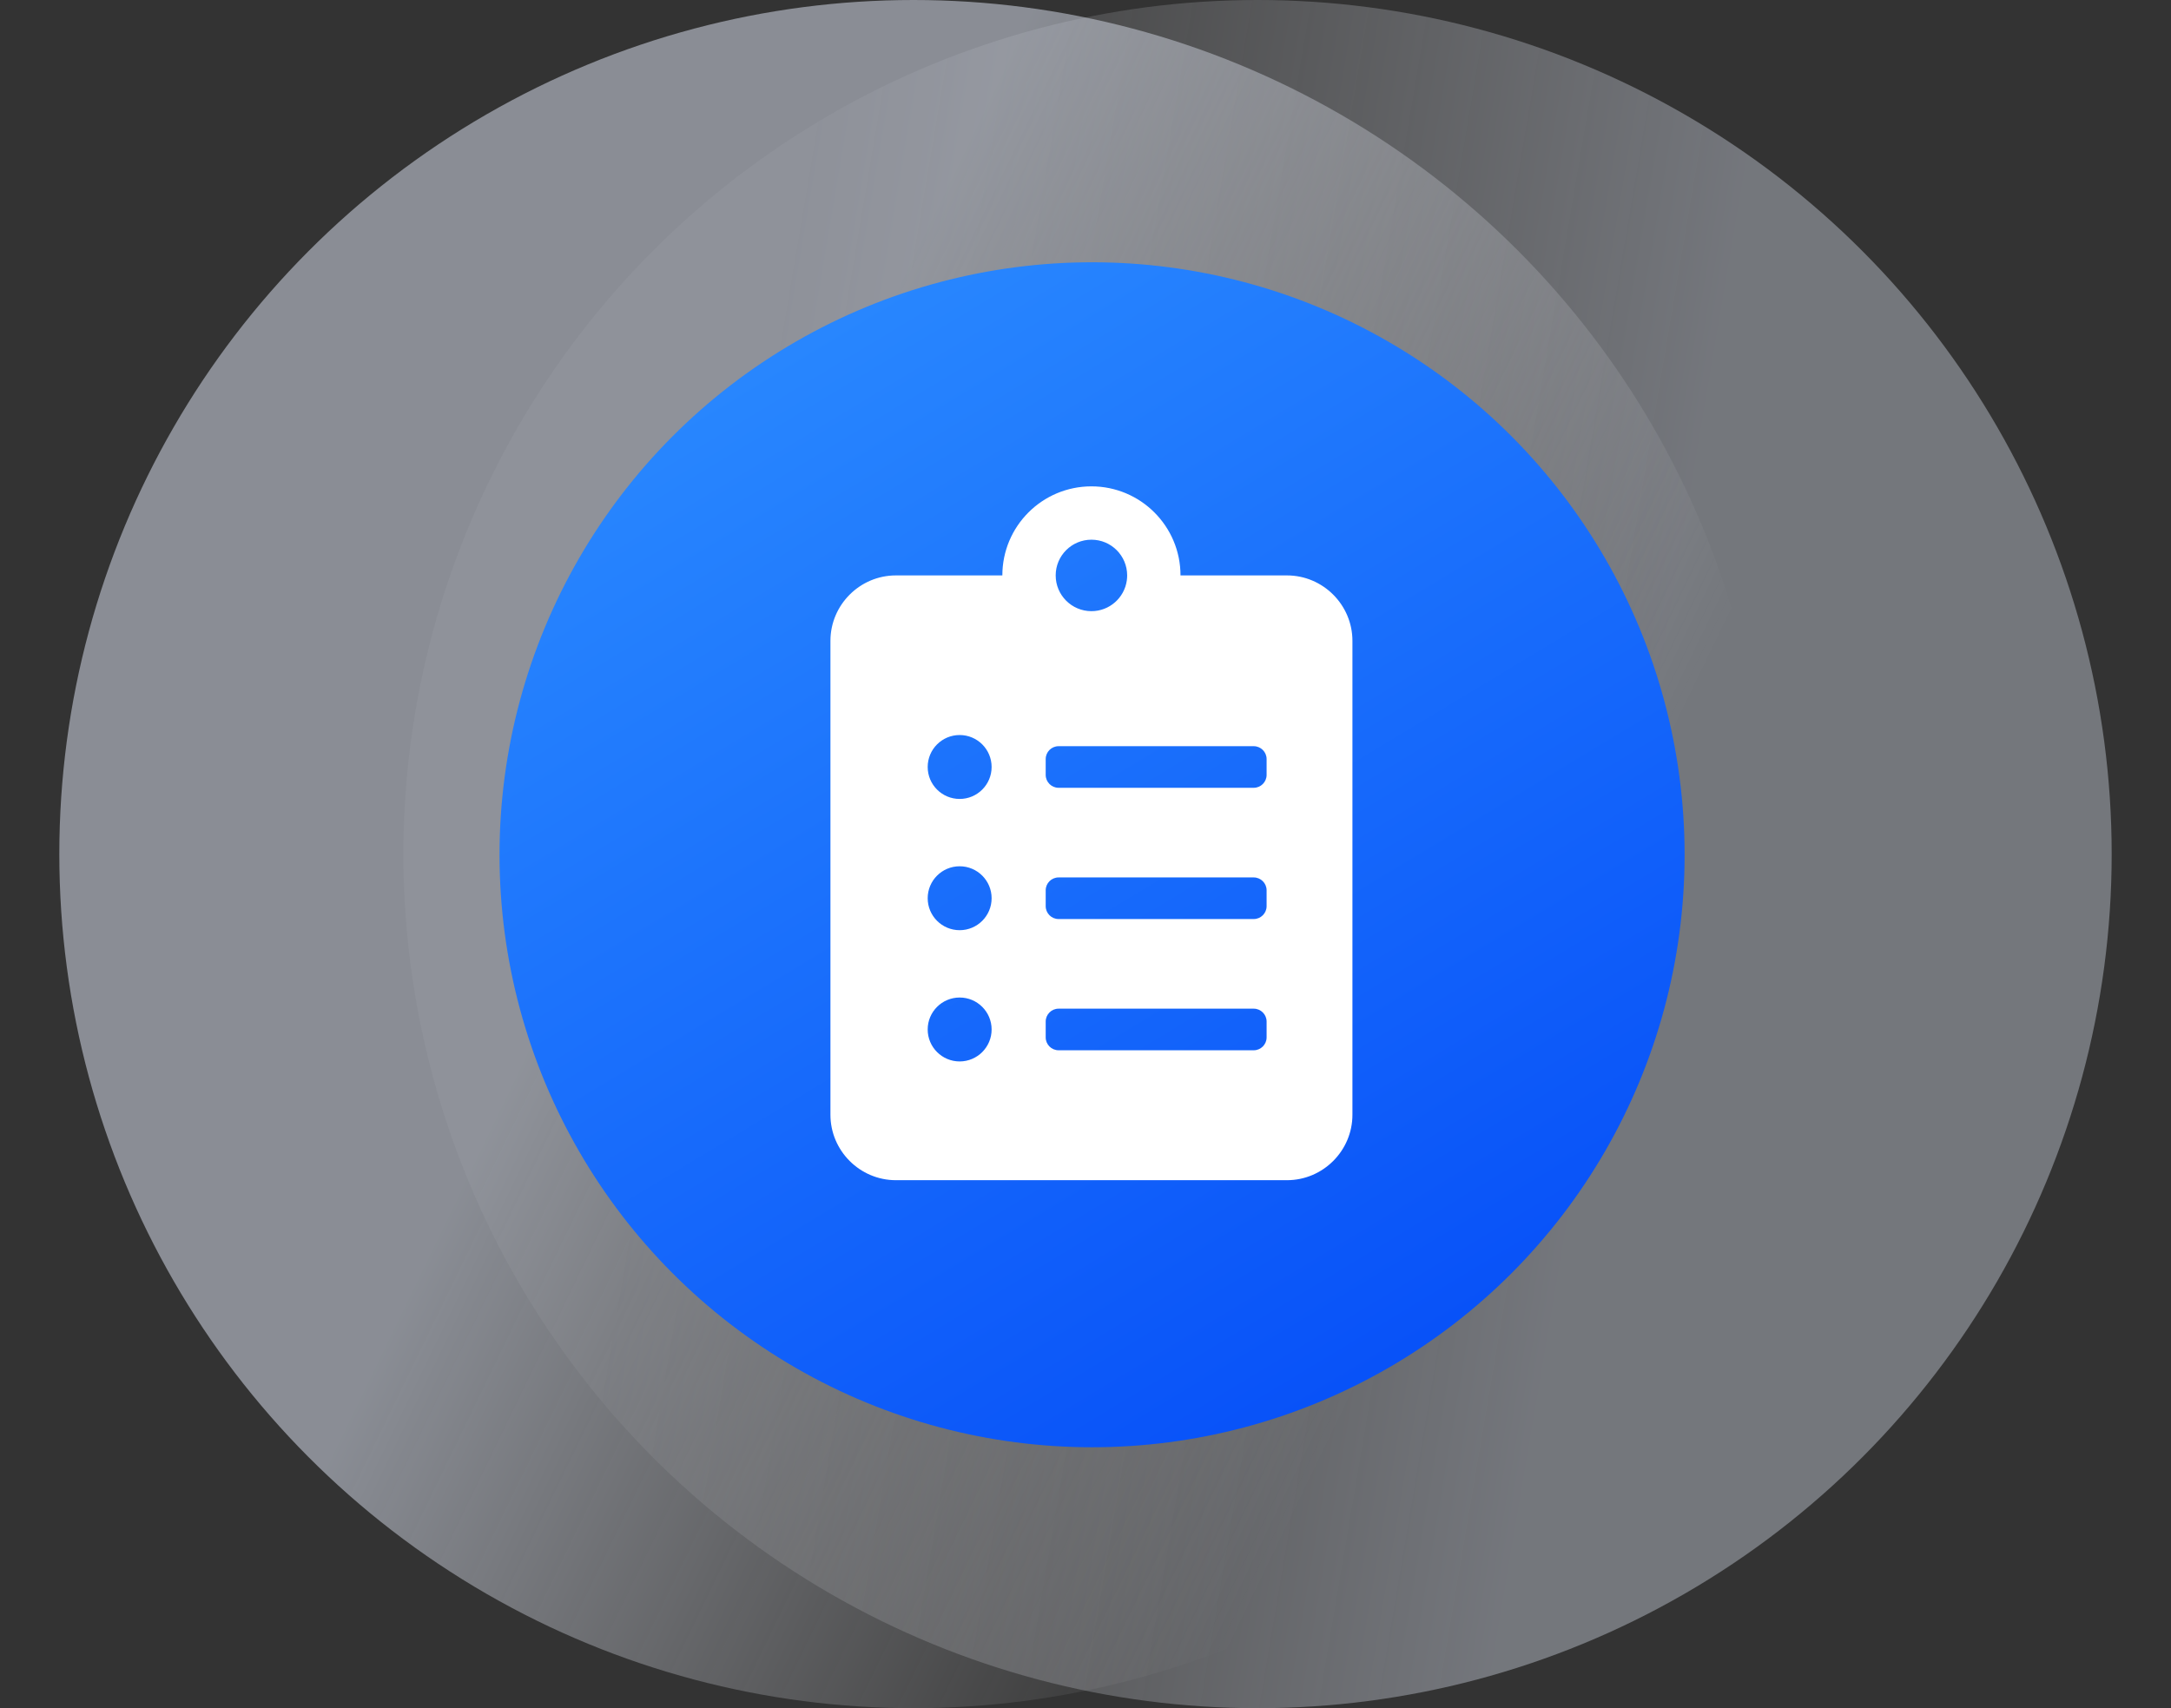 <svg width="183" height="144" viewBox="0 0 183 144" fill="none" xmlns="http://www.w3.org/2000/svg">
<rect x="0" y="0" width="183" height="144" fill="#333333" stroke="none"/>
<circle opacity="0.6" cx="72" cy="72" r="72" transform="matrix(-1 0 0 1 178 0)" fill="url(#paint0_linear_6566_29690)" fill-opacity="0.6"/>
<circle opacity="0.6" cx="77" cy="72" r="72" fill="url(#paint1_linear_6566_29690)" fill-opacity="0.8"/>
<circle cx="92.053" cy="72.057" r="49.947" fill="url(#paint2_linear_6566_29690)"/>
<path fill-rule="evenodd" clip-rule="evenodd" d="M99.508 48.508C99.508 44.361 96.146 41 92 41C87.853 41 84.492 44.361 84.491 48.508H75.516C72.482 48.508 70 50.99 70 54.024V93.974C70 97.008 72.482 99.49 75.516 99.49H108.484C111.518 99.49 114 97.008 114 93.974V54.023C114 50.99 111.518 48.508 108.484 48.508H99.508ZM94.982 48.934C95.002 48.795 95.012 48.653 95.012 48.508C95.012 46.845 93.664 45.496 92 45.496C90.336 45.496 88.987 46.844 88.987 48.508H88.987C88.987 50.172 90.336 51.521 92 51.521C93.519 51.521 94.775 50.396 94.982 48.934ZM88.145 86.115C88.145 85.519 88.633 85.031 89.229 85.031H105.682C106.278 85.031 106.766 85.519 106.766 86.115V87.454C106.766 88.05 106.278 88.538 105.682 88.538H89.229C88.633 88.538 88.145 88.05 88.145 87.454V86.115ZM78.198 86.784C78.198 85.297 79.404 84.091 80.892 84.091C82.38 84.091 83.586 85.297 83.586 86.784C83.586 88.272 82.38 89.479 80.892 89.479C79.404 89.479 78.198 88.272 78.198 86.784ZM88.145 75.051C88.145 74.455 88.633 73.968 89.229 73.968H105.682C106.278 73.968 106.766 74.455 106.766 75.051V76.39C106.766 76.987 106.278 77.475 105.682 77.475H89.229C88.633 77.475 88.145 76.987 88.145 76.39V75.051ZM78.198 75.721C78.198 74.233 79.404 73.027 80.892 73.027C82.38 73.027 83.586 74.233 83.586 75.721C83.586 77.209 82.38 78.415 80.892 78.415C79.404 78.415 78.198 77.209 78.198 75.721ZM88.145 63.988C88.145 63.391 88.633 62.904 89.229 62.904H105.682C106.278 62.904 106.766 63.391 106.766 63.988V65.327C106.766 65.923 106.278 66.411 105.682 66.411H89.229C88.633 66.411 88.145 65.923 88.145 65.327V63.988ZM78.198 64.657C78.198 63.169 79.404 61.963 80.892 61.963C82.38 61.963 83.586 63.169 83.586 64.657C83.586 66.145 82.38 67.351 80.892 67.351C79.404 67.351 78.198 66.145 78.198 64.657Z" fill="white"/>
<defs>
<linearGradient id="paint0_linear_6566_29690" x1="15.5" y1="120" x2="125" y2="101.5" gradientUnits="userSpaceOnUse">
<stop offset="0.294" stop-color="#E7EEFE"/>
<stop offset="1" stop-color="#F7F8FC" stop-opacity="0.13"/>
</linearGradient>
<linearGradient id="paint1_linear_6566_29690" x1="35" y1="45.5" x2="134" y2="93.5" gradientUnits="userSpaceOnUse">
<stop offset="0.247" stop-color="#E7EEFE"/>
<stop offset="0.933" stop-color="#F7F8FC" stop-opacity="0"/>
</linearGradient>
<linearGradient id="paint2_linear_6566_29690" x1="53.699" y1="22.03" x2="123.28" y2="137.426" gradientUnits="userSpaceOnUse">
<stop stop-color="#2C8DFF"/>
<stop offset="1" stop-color="#0146F7"/>
</linearGradient>
</defs>
</svg>
